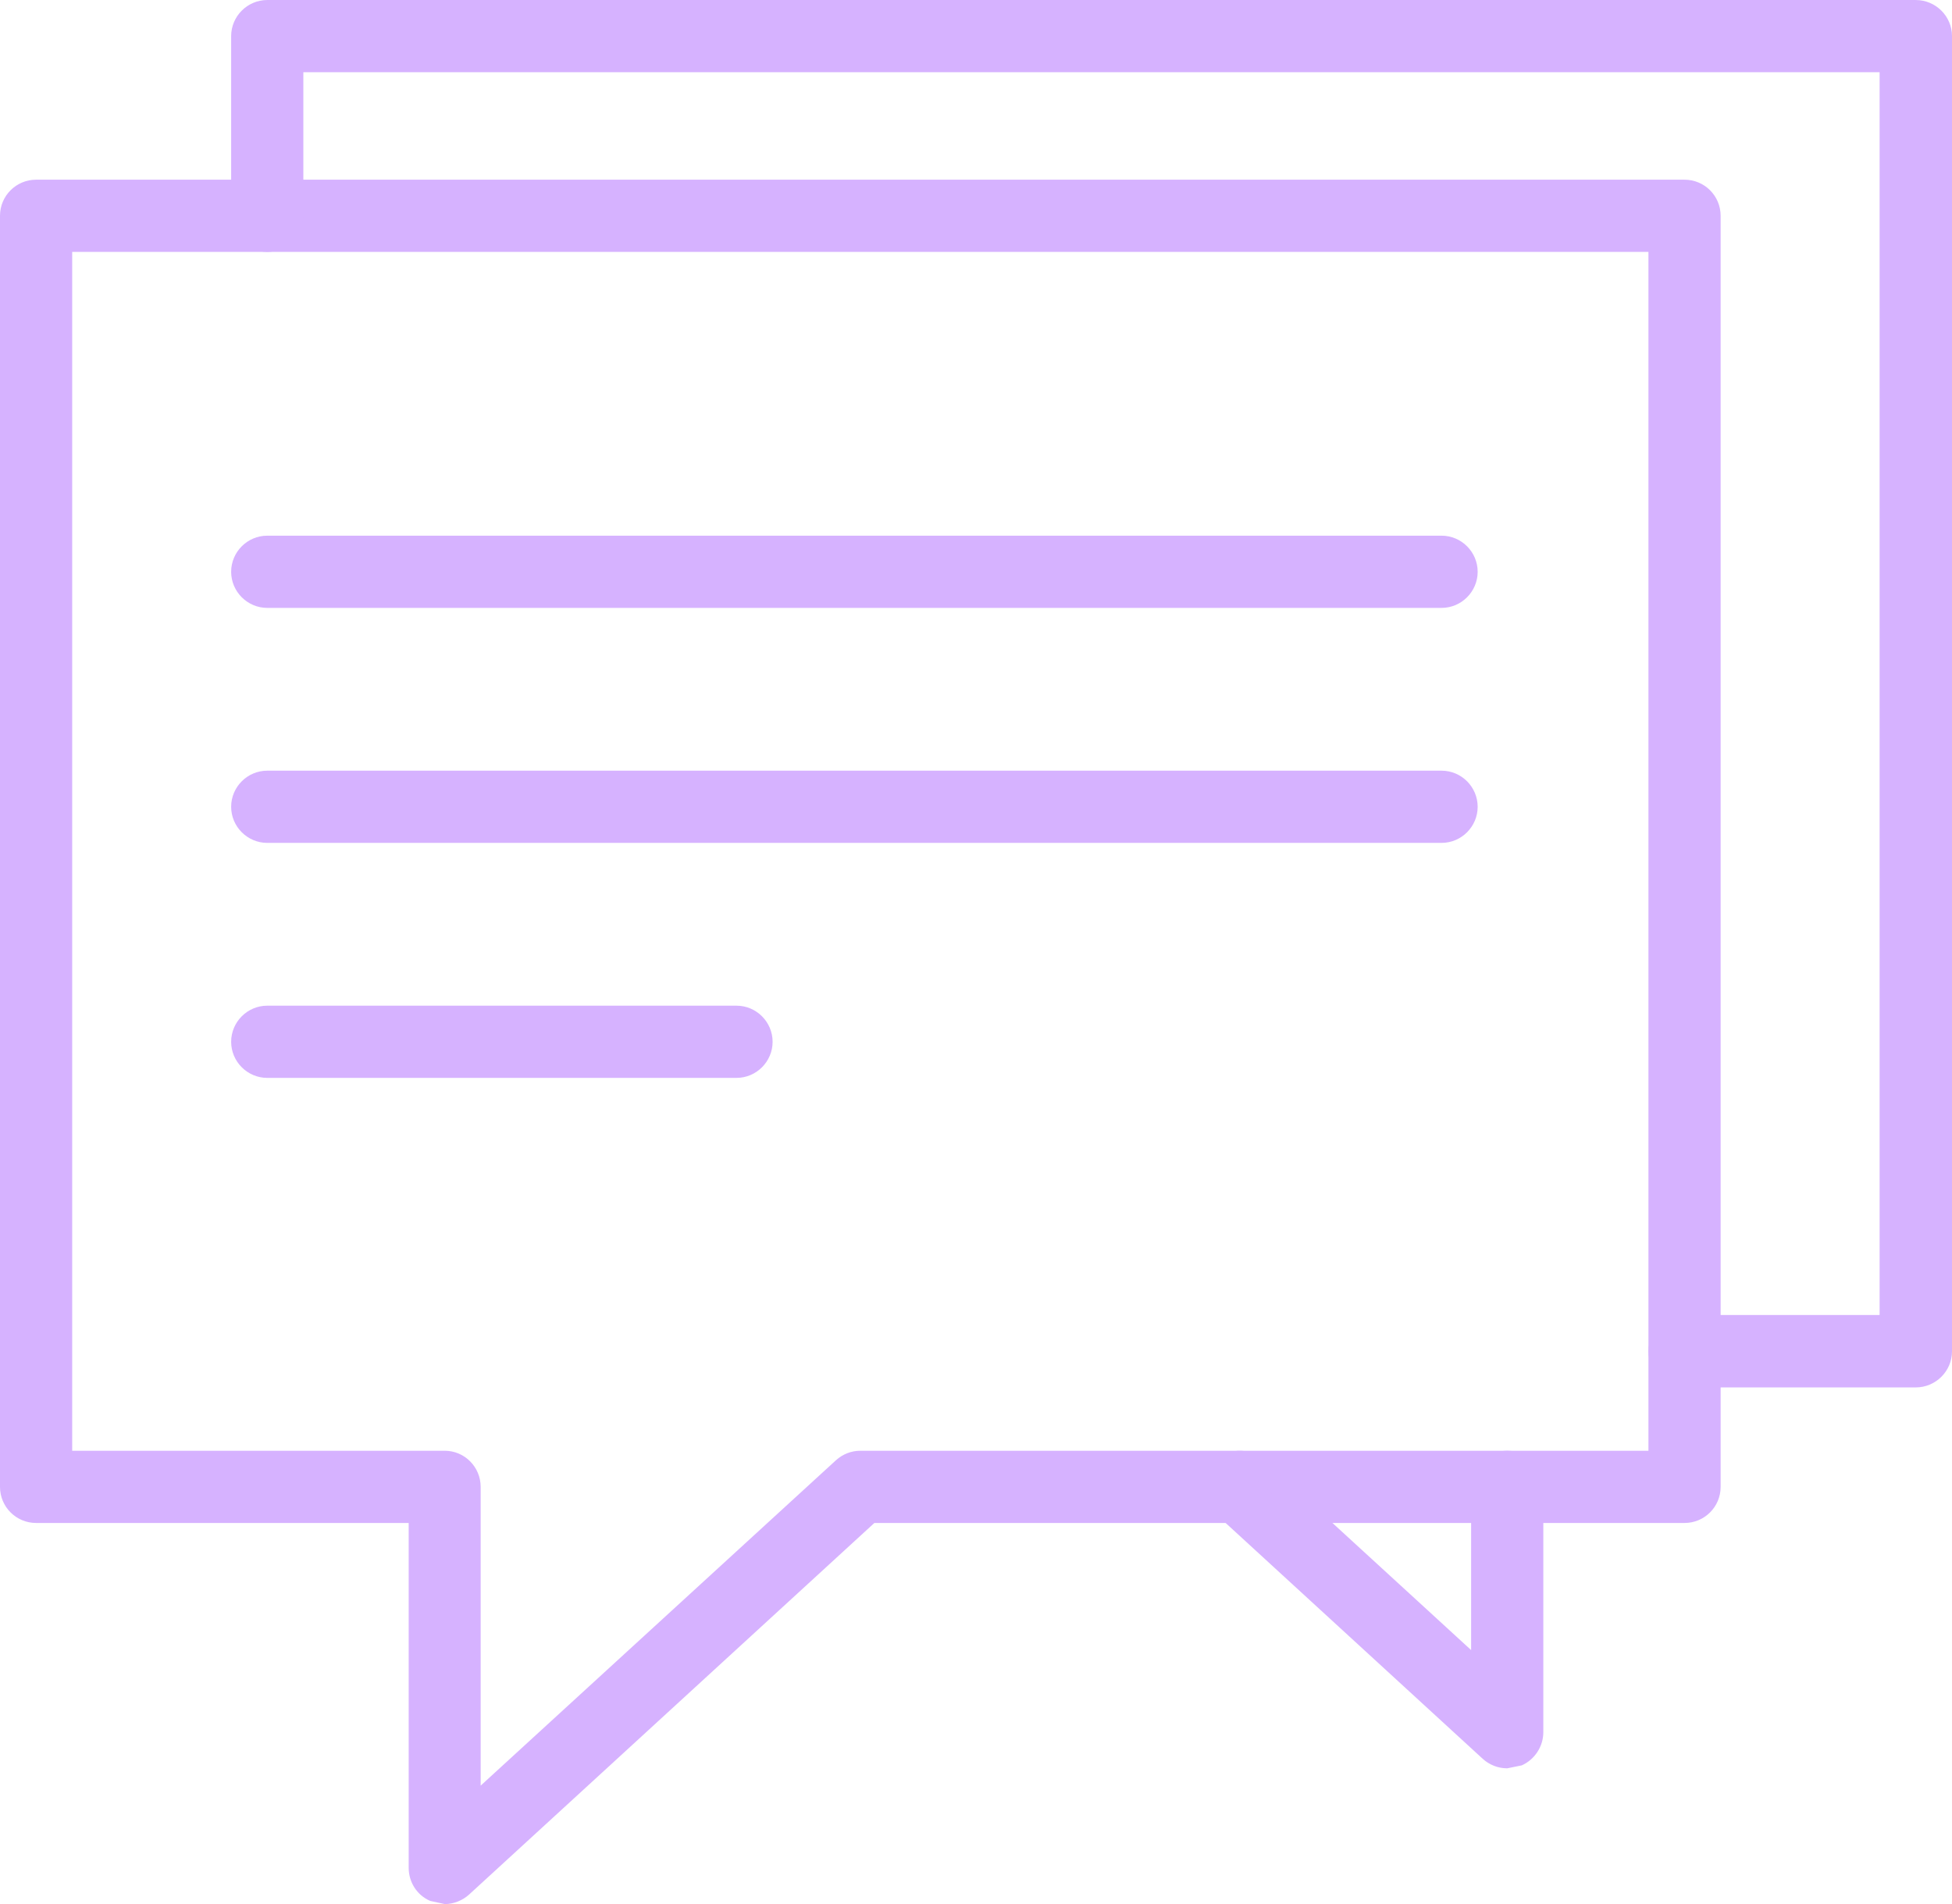 <?xml version="1.0" encoding="UTF-8"?> <svg xmlns="http://www.w3.org/2000/svg" xmlns:xlink="http://www.w3.org/1999/xlink" xmlns:xodm="http://www.corel.com/coreldraw/odm/2003" xml:space="preserve" width="202px" height="197px" version="1.0" style="shape-rendering:geometricPrecision; text-rendering:geometricPrecision; image-rendering:optimizeQuality; fill-rule:evenodd; clip-rule:evenodd" viewBox="0 0 92.47 90.18"> <defs> <style type="text/css"> .fil0 {fill:#D6B2FF;fill-rule:nonzero} </style> </defs> <g id="Слой_x0020_1">  <g id="_2074683614176"> <path class="fil0" d="M2.96 69.18l18.11 0c0.68,0 1.24,0.56 1.24,1.24l0 15.21 17.6 -16.13 0.84 -0.32 37.8 0 0 -57.72 -75.59 0 0 57.72zm18.11 20.53l-0.5 -0.11c-0.46,-0.2 -0.75,-0.64 -0.75,-1.14l0 -16.8 -18.11 0c-0.68,0 -1.24,-0.55 -1.24,-1.24l0 -60.2c0,-0.69 0.56,-1.25 1.24,-1.25l78.09 0c0.69,0 1.25,0.56 1.25,1.25l0 60.2c0,0.69 -0.56,1.24 -1.25,1.24l-38.56 0 -19.33 17.72 -0.84 0.33z"></path> <path class="fil0" d="M3.42 68.71l17.65 0c0.94,0 1.7,0.77 1.7,1.71l0 14.15 16.83 -15.41c0.32,-0.29 0.73,-0.45 1.15,-0.45l37.34 0 0 -56.78 -74.67 0 0 56.78zm18.89 17.39l-0.19 -0.04 -0.28 -0.43 0 -15.21c0,-0.42 -0.35,-0.78 -0.77,-0.78l-18.11 0 -0.47 -0.46 0 -57.72 0.47 -0.46 75.59 0 0.47 0.46 0 57.72 -0.47 0.46 -37.8 0 -0.52 0.21 -17.6 16.13 -0.32 0.12zm-20.6 -76.66c-0.43,0 -0.77,0.35 -0.77,0.78l0 60.2c0,0.43 0.34,0.78 0.77,0.78l18.11 0 0.47 0.47 0 16.79 0.46 0.72 0.84 -0.15 19.33 -17.71 0.32 -0.12 38.56 0c0.43,0 0.78,-0.35 0.78,-0.78l0 -60.2c0,-0.43 -0.35,-0.78 -0.78,-0.78l-78.09 0zm19.36 80.74l-0.69 -0.15c-0.63,-0.27 -1.02,-0.89 -1.02,-1.57l0 -16.33 -17.65 0c-0.94,0 -1.71,-0.76 -1.71,-1.71l0 -60.2c0,-0.95 0.77,-1.71 1.71,-1.71l78.09 0c0.94,0 1.71,0.76 1.71,1.71l0 60.2c0,0.95 -0.77,1.71 -1.71,1.71l-38.38 0 -19.2 17.6c-0.31,0.28 -0.73,0.45 -1.15,0.45z"></path> <path class="fil0" d="M90.75 65.24l-10.95 0c-0.69,0 -1.25,-0.56 -1.25,-1.25 0,-0.69 0.56,-1.24 1.25,-1.24l9.71 0 0 -59.8 -75.6 0 0 7.27c0,0.69 -0.56,1.24 -1.25,1.24 -0.68,0 -1.24,-0.55 -1.24,-1.24l0 -8.51c0,-0.68 0.56,-1.24 1.24,-1.24l78.09 0c0.69,0 1.25,0.56 1.25,1.24l0 62.28c0,0.69 -0.56,1.25 -1.25,1.25z"></path> <path class="fil0" d="M79.8 63.22c-0.43,0 -0.78,0.35 -0.78,0.78 0,0.43 0.35,0.77 0.78,0.77l10.95 0c0.44,0 0.78,-0.34 0.78,-0.77l0 -62.29c0,-0.43 -0.34,-0.77 -0.78,-0.77l-78.09 0c-0.42,0 -0.77,0.34 -0.77,0.77l0 8.51c0,0.43 0.35,0.78 0.77,0.78 0.43,0 0.78,-0.35 0.78,-0.78l0 -7.27 0.47 -0.46 75.6 0 0.46 0.46 0 59.8 -0.46 0.47 -9.71 0zm10.95 2.49l-10.95 0c-0.94,0 -1.71,-0.77 -1.71,-1.71 0,-0.95 0.77,-1.72 1.71,-1.72l9.24 0 0 -58.86 -74.67 0 0 6.8c0,0.94 -0.76,1.71 -1.71,1.71 -0.94,0 -1.71,-0.77 -1.71,-1.71l0 -8.51c0,-0.94 0.77,-1.71 1.71,-1.71l78.09 0c0.95,0 1.72,0.77 1.72,1.71l0 62.29c0,0.94 -0.77,1.71 -1.72,1.71z"></path> <path class="fil0" d="M71.4 83.28l-0.84 -0.32 -12.68 -11.62c-0.51,-0.46 -0.54,-1.25 -0.08,-1.76 0.47,-0.51 1.25,-0.54 1.76,-0.08l10.59 9.71 0 -8.79c0,-0.68 0.56,-1.24 1.25,-1.24 0.69,0 1.25,0.56 1.25,1.24l0 11.62c0,0.49 -0.3,0.94 -0.75,1.14l-0.5 0.1z"></path> <path class="fil0" d="M58.72 69.64l-0.57 0.26 -0.21 0.55 0.25 0.54 12.69 11.62 0.84 0.14 0.46 -0.71 0 -11.62c0,-0.42 -0.35,-0.78 -0.78,-0.78 -0.43,0 -0.78,0.36 -0.78,0.78l0 8.79 -0.28 0.43 -0.5 -0.09 -10.59 -9.71 -0.53 -0.2zm12.68 14.11c-0.43,0 -0.84,-0.16 -1.16,-0.45l-12.67 -11.62c-0.7,-0.63 -0.75,-1.72 -0.11,-2.41 0.64,-0.7 1.72,-0.75 2.42,-0.11l9.81 8.99 0 -7.73c0,-0.94 0.77,-1.71 1.71,-1.71 0.94,0 1.71,0.77 1.71,1.71l0 11.62c0,0.67 -0.4,1.29 -1.02,1.57l-0.69 0.14z"></path> <path class="fil0" d="M68.29 28.32l-55.63 0c-0.68,0 -1.24,-0.56 -1.24,-1.24 0,-0.69 0.56,-1.24 1.24,-1.24l55.63 0c0.69,0 1.25,0.55 1.25,1.24 0,0.68 -0.56,1.24 -1.25,1.24z"></path> <path class="fil0" d="M12.66 26.3c-0.42,0 -0.77,0.35 -0.77,0.78 0,0.43 0.35,0.78 0.77,0.78l55.63 0c0.43,0 0.78,-0.35 0.78,-0.78 0,-0.43 -0.35,-0.78 -0.78,-0.78l-55.63 0zm55.63 2.49l-55.63 0c-0.94,0 -1.71,-0.77 -1.71,-1.71 0,-0.94 0.77,-1.71 1.71,-1.71l55.63 0c0.94,0 1.71,0.77 1.71,1.71 0,0.94 -0.77,1.71 -1.71,1.71z"></path> <path class="fil0" d="M68.29 39.46l-55.63 0c-0.68,0 -1.24,-0.56 -1.24,-1.25 0,-0.69 0.56,-1.25 1.24,-1.25l55.63 0c0.69,0 1.25,0.56 1.25,1.25 0,0.69 -0.56,1.25 -1.25,1.25z"></path> <path class="fil0" d="M12.66 37.43c-0.42,0 -0.77,0.35 -0.77,0.78 0,0.43 0.35,0.78 0.77,0.78l55.63 0c0.43,0 0.78,-0.35 0.78,-0.78 0,-0.43 -0.35,-0.78 -0.78,-0.78l-55.63 0zm55.63 2.49l-55.63 0c-0.94,0 -1.71,-0.77 -1.71,-1.71 0,-0.94 0.77,-1.71 1.71,-1.71l55.63 0c0.94,0 1.71,0.77 1.71,1.71 0,0.94 -0.77,1.71 -1.71,1.71z"></path> <path class="fil0" d="M34.89 50.59l-22.23 0c-0.68,0 -1.24,-0.56 -1.24,-1.25 0,-0.69 0.56,-1.25 1.24,-1.25l22.23 0c0.69,0 1.25,0.56 1.25,1.25 0,0.69 -0.56,1.25 -1.25,1.25z"></path> <path class="fil0" d="M12.66 48.56c-0.42,0 -0.77,0.35 -0.77,0.78 0,0.43 0.35,0.78 0.77,0.78l22.23 0c0.43,0 0.78,-0.35 0.78,-0.78 0,-0.43 -0.35,-0.78 -0.78,-0.78l-22.23 0zm22.23 2.49l-22.23 0c-0.94,0 -1.71,-0.77 -1.71,-1.71 0,-0.94 0.77,-1.71 1.71,-1.71l22.23 0c0.94,0 1.71,0.77 1.71,1.71 0,0.94 -0.77,1.71 -1.71,1.71z"></path> </g> </g> </svg> 